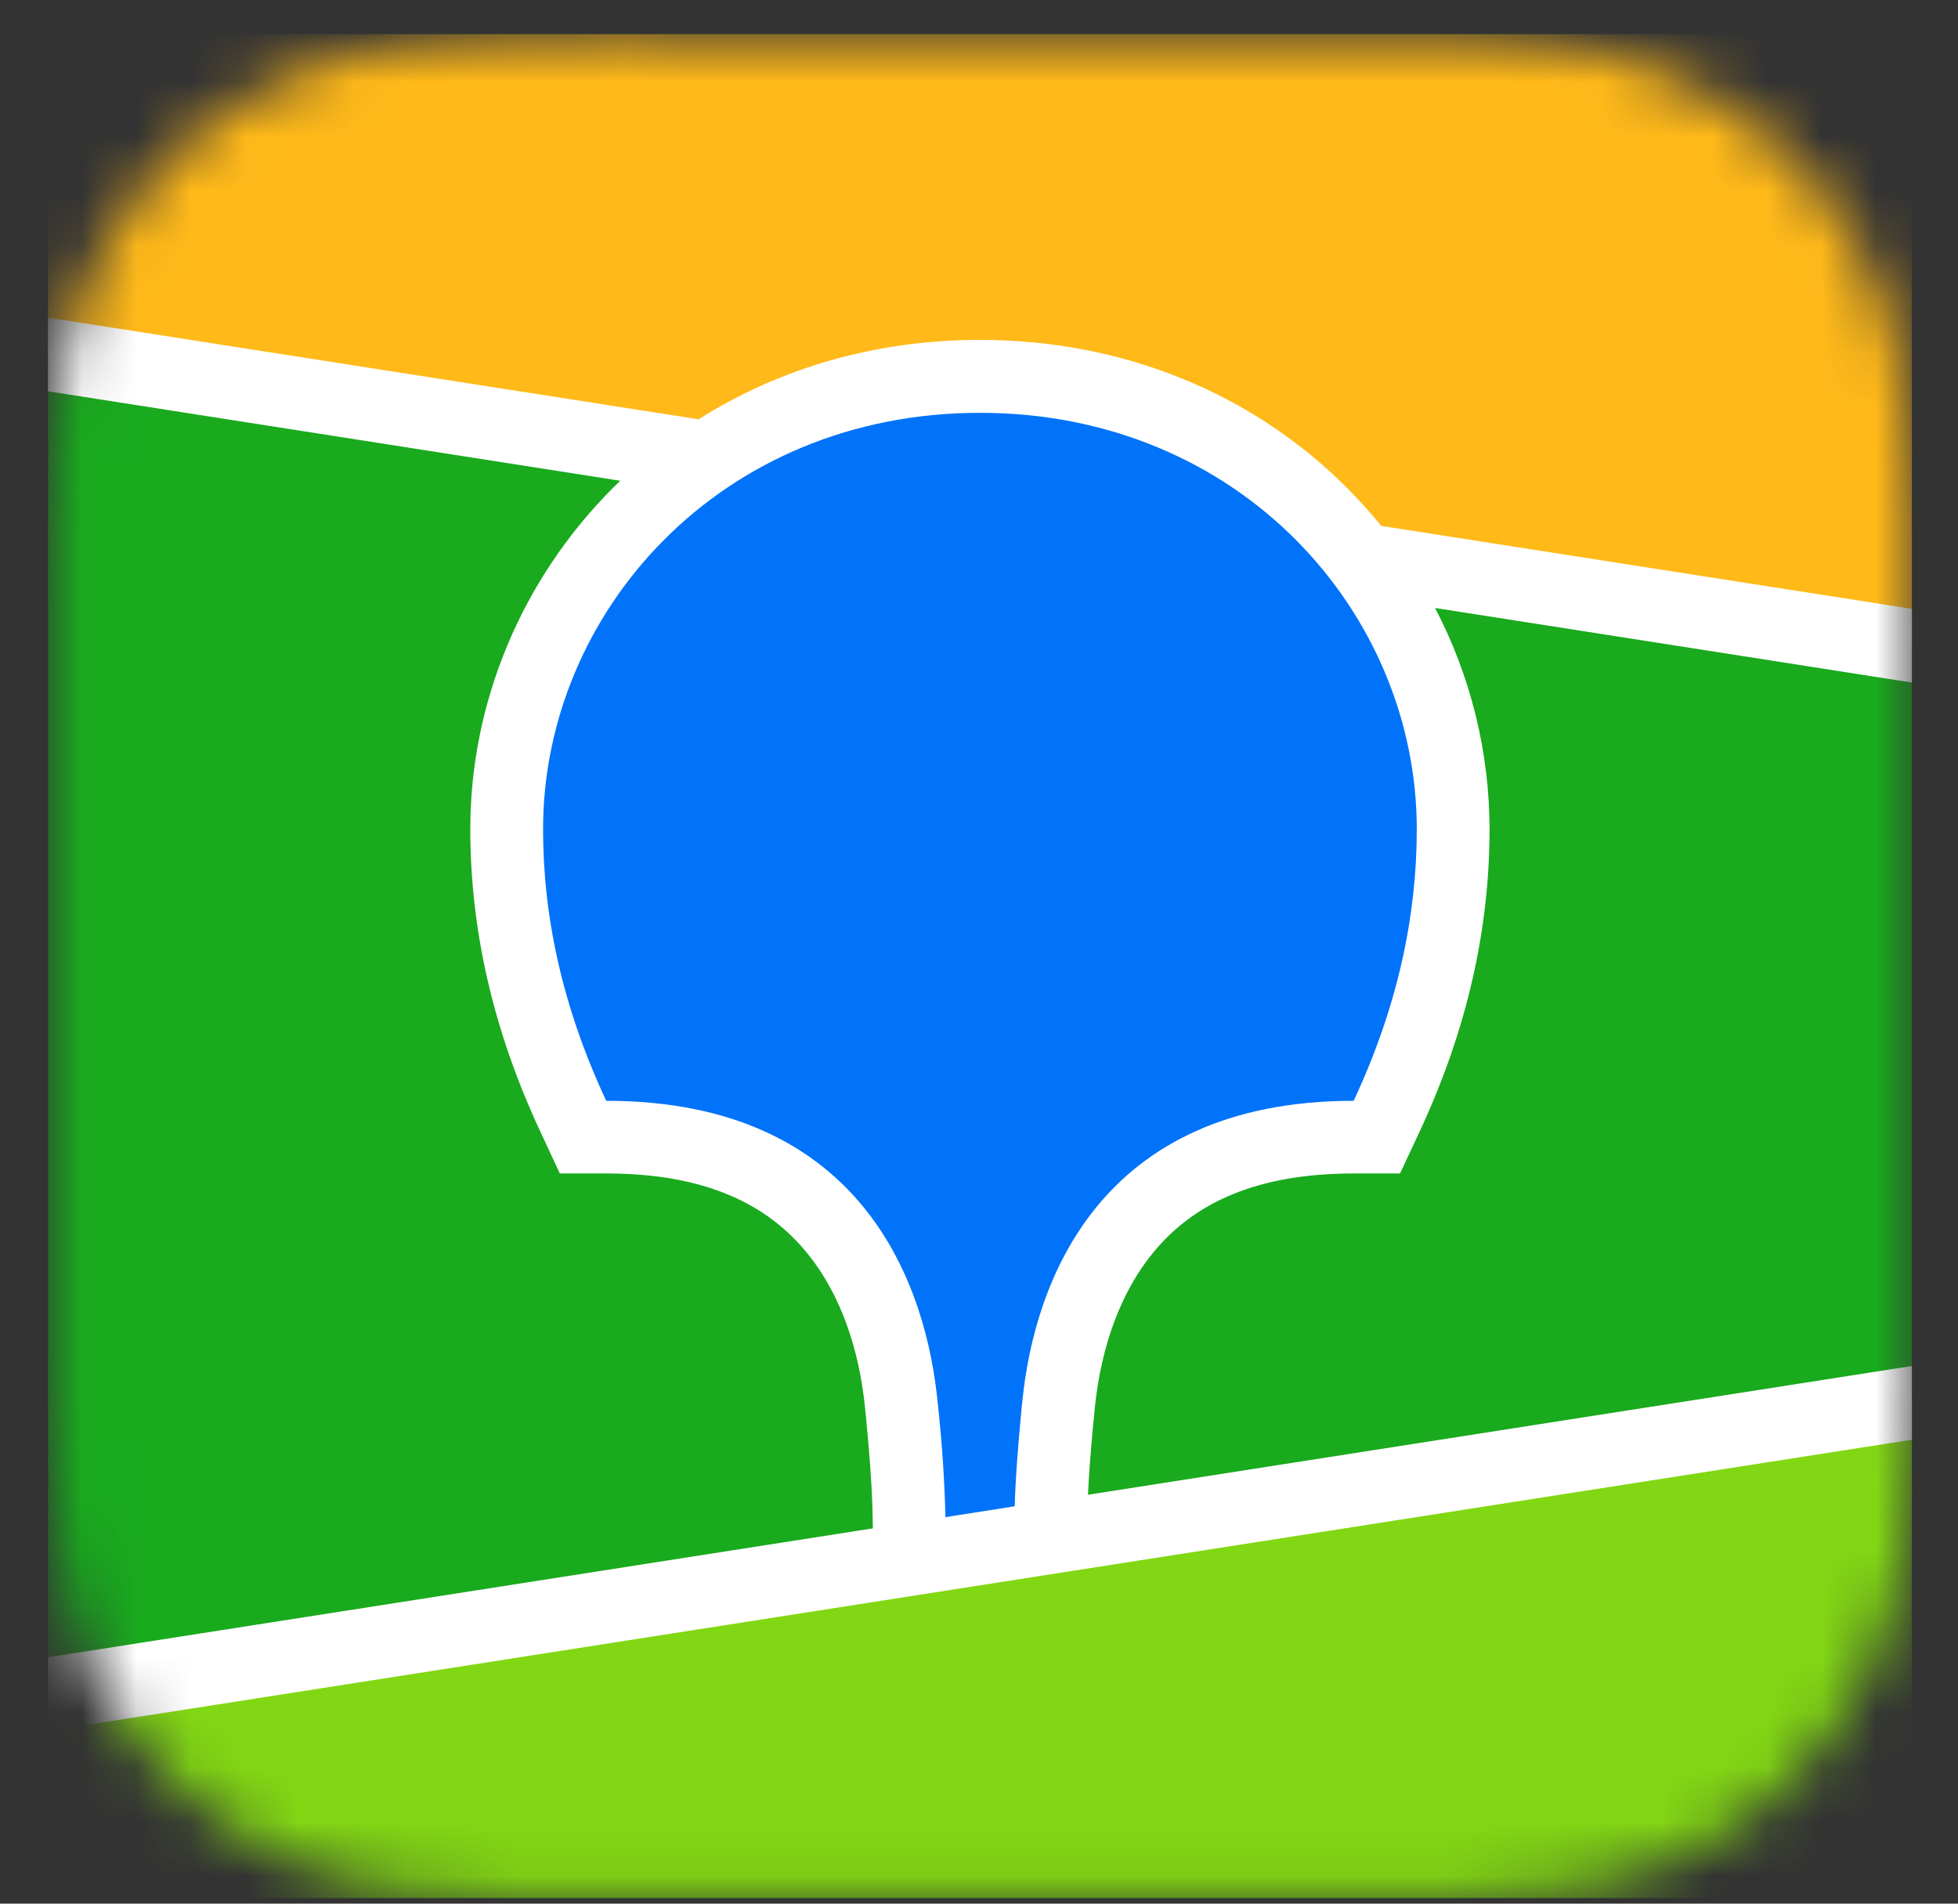 <?xml version="1.0" encoding="UTF-8"?> <svg xmlns="http://www.w3.org/2000/svg" width="36" height="35" viewBox="0 0 36 35" fill="none"><rect x="0" y="0" width="36" height="35" fill="#333333" stroke="none"/><mask id="mask0_620_22568" style="mask-type:luminance" maskUnits="userSpaceOnUse" x="0" y="0" width="36" height="35"><path fill-rule="evenodd" clip-rule="evenodd" d="M9.413 0.648L10.881 0.633L26.155 0.639C26.387 0.641 26.531 0.644 26.675 0.648C27.432 0.668 28.196 0.712 28.945 0.846C29.695 0.973 30.422 1.209 31.103 1.549C31.781 1.89 32.403 2.335 32.941 2.869C33.478 3.4 33.929 4.013 34.275 4.685C34.628 5.368 34.85 6.068 34.986 6.819C35.121 7.559 35.166 8.314 35.186 9.063C35.196 9.406 35.2 9.749 35.201 10.094L35.203 10.706V24.265C35.203 24.672 35.203 25.081 35.201 25.49C35.199 25.833 35.196 26.176 35.186 26.52C35.165 27.268 35.121 28.024 34.986 28.764C34.858 29.507 34.618 30.226 34.275 30.898C33.929 31.57 33.478 32.183 32.941 32.715C32.401 33.248 31.781 33.693 31.103 34.035C30.422 34.374 29.695 34.611 28.945 34.737C28.196 34.871 27.432 34.914 26.675 34.935L24.393 34.953L9.932 34.944C9.759 34.943 9.586 34.939 9.413 34.934C8.656 34.915 7.892 34.871 7.143 34.737C6.393 34.611 5.666 34.374 4.986 34.035C3.624 33.349 2.514 32.252 1.812 30.898C1.469 30.226 1.23 29.507 1.101 28.764C0.966 28.024 0.922 27.268 0.902 26.52C0.892 26.177 0.889 25.833 0.887 25.49L0.883 24.875V11.319C0.883 10.911 0.883 10.502 0.887 10.095C0.889 9.752 0.893 9.408 0.902 9.064C0.923 8.315 0.967 7.56 1.101 6.82C1.23 6.077 1.469 5.357 1.812 4.686C2.512 3.332 3.623 2.234 4.985 1.549C5.666 1.209 6.393 0.973 7.143 0.846C7.892 0.713 8.656 0.669 9.413 0.648Z" fill="white"></path></mask><g mask="url(#mask0_620_22568)"><path d="M0.883 0.629H35.152V34.898H0.883V0.629Z" fill="#19AA1E"></path><path fill-rule="evenodd" clip-rule="evenodd" d="M0.883 0.629H35.152V11.872L0.883 6.518V0.629Z" fill="#FFB919"></path><path fill-rule="evenodd" clip-rule="evenodd" d="M0.883 31.147L35.152 25.793V34.895H0.883V31.147Z" fill="#82D714"></path><path fill-rule="evenodd" clip-rule="evenodd" d="M0.883 5.84L12.845 7.709C14.334 6.766 16.106 6.249 18.017 6.249C20.665 6.249 23.045 7.241 24.777 8.981C24.995 9.201 25.201 9.43 25.395 9.669L35.152 11.194V12.549L26.385 11.178C27.041 12.432 27.385 13.826 27.387 15.242C27.387 17.078 26.977 18.909 26.128 20.746L26.103 20.802L25.741 21.575H24.89C23.129 21.575 21.962 22.101 21.198 23.035C20.599 23.767 20.252 24.755 20.135 25.833L20.131 25.866L20.115 26.039L20.107 26.114L20.093 26.26C20.048 26.742 20.019 27.15 20.004 27.482L35.152 25.115V26.47L0.883 31.825V30.47L16.049 28.1L16.042 27.796L16.04 27.711L16.038 27.666L16.036 27.598C16.023 27.23 15.988 26.757 15.934 26.184L15.924 26.075L15.905 25.887C15.797 24.803 15.456 23.803 14.857 23.06C14.102 22.12 12.946 21.585 11.198 21.575H10.293L9.933 20.802C9.067 18.946 8.647 17.097 8.647 15.242C8.647 12.91 9.593 10.655 11.259 8.981L11.404 8.839L0.883 7.194V5.84Z" fill="white"></path><path fill-rule="evenodd" clip-rule="evenodd" d="M18.017 7.59C22.802 7.59 26.049 11.272 26.049 15.245C26.049 16.839 25.701 18.499 24.889 20.239C20.182 20.239 19.02 23.61 18.8 25.732L18.785 25.872C18.712 26.63 18.668 27.238 18.657 27.694L17.382 27.894V27.852C17.364 27.177 17.318 26.504 17.245 25.833L17.241 25.795C17.038 23.678 15.901 20.239 11.146 20.239C10.333 18.499 9.985 16.839 9.985 15.245C9.985 11.272 13.233 7.59 18.017 7.59Z" fill="#0073FA"></path></g></svg> 